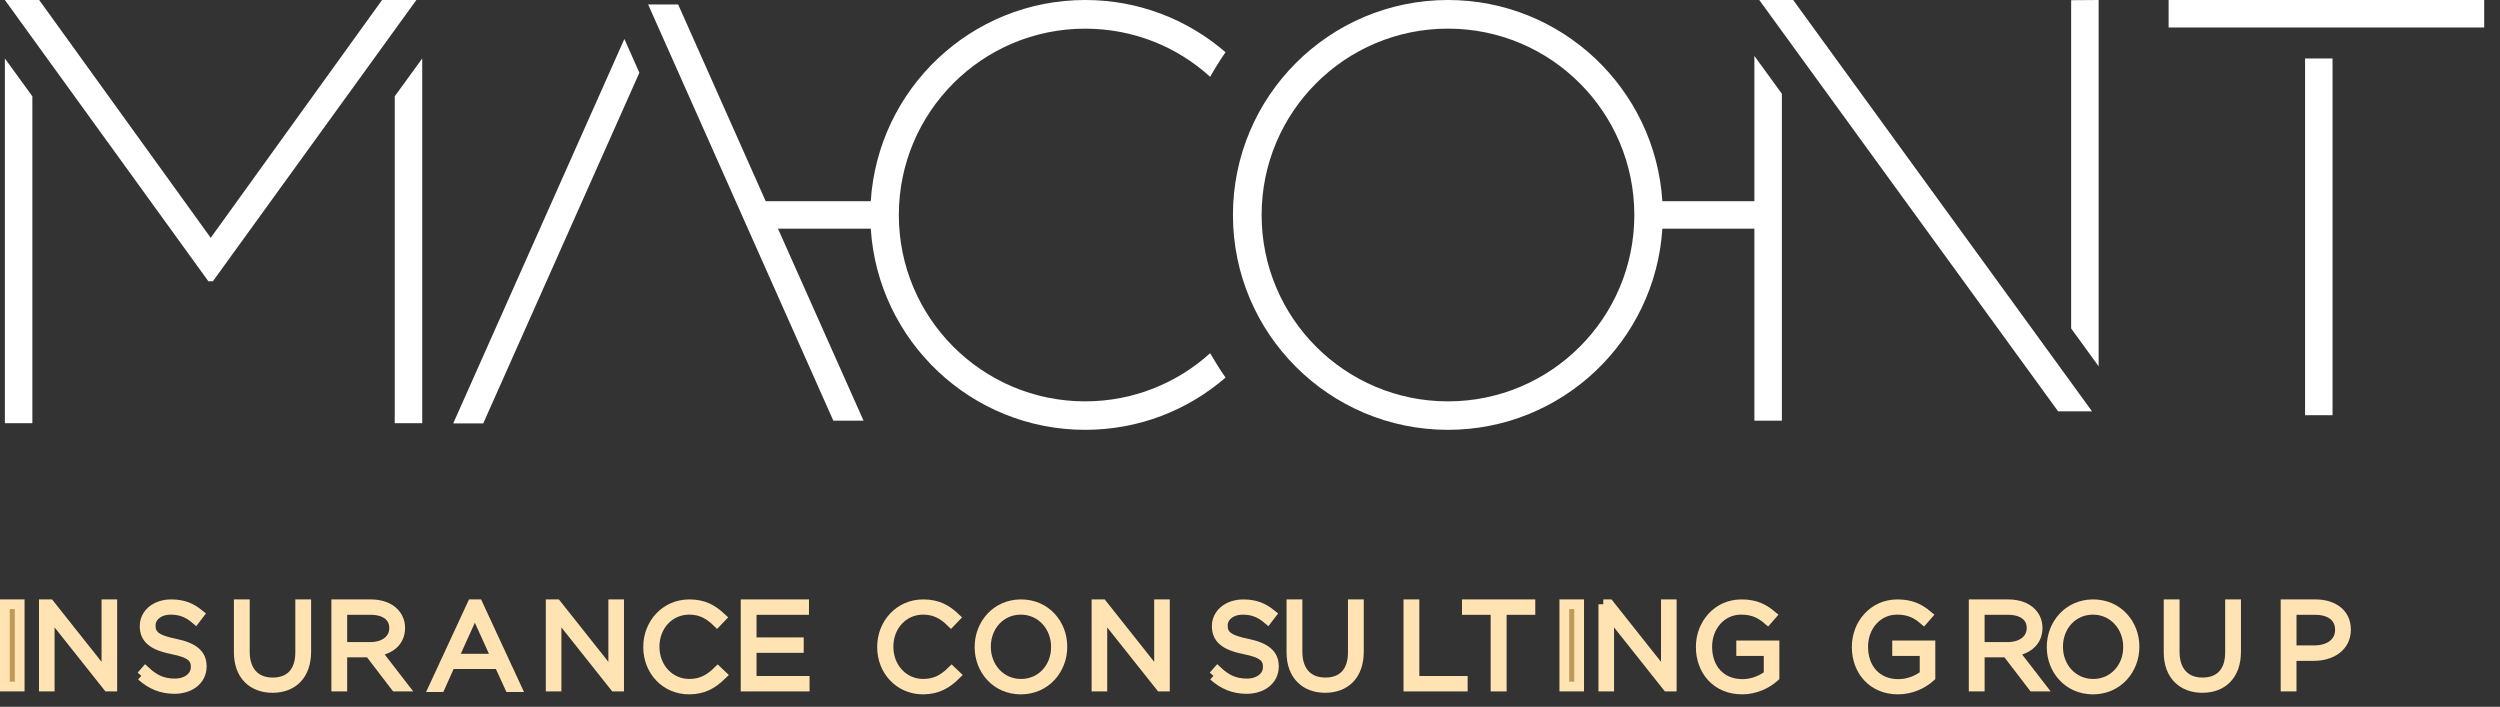 <?xml version="1.0" encoding="utf-8"?>
<!-- Generator: Adobe Illustrator 16.0.0, SVG Export Plug-In . SVG Version: 6.00 Build 0)  -->
<!DOCTYPE svg PUBLIC "-//W3C//DTD SVG 1.1//EN" "http://www.w3.org/Graphics/SVG/1.1/DTD/svg11.dtd">
<svg version="1.1" id="SvgjsSvg1131" xmlns:svgjs="http://svgjs.com/svgjs"
	 xmlns="http://www.w3.org/2000/svg" xmlns:xlink="http://www.w3.org/1999/xlink" x="0px" y="0px" width="128.25px"
	 height="36.258px" viewBox="0 0 128.25 36.258" enable-background="new 0 0 128.25 36.258" xml:space="preserve">
<rect x="0" y="0" width="128.25" height="36.258" fill="#333333" stroke="none"/>
<title>Fill 1</title>
<desc>Created with Avocode.</desc>
<path id="SvgjsPath1133" fill="#FFFFFF" d="M111.25,1.41h16.189V0H111.25V1.41z"/>
<path id="SvgjsPath1134" fill="#FFFFFF" d="M118.25,21.3h1.41V3h-1.41V21.3z"/>
<path id="SvgjsPath1135" fill="#FFFFFF" d="M55.67,1.47c2.47,0,4.72,0.93,6.41,2.47c0.25-0.44,0.51-0.86,0.79-1.26
	C60.94,1.01,58.43,0,55.67,0c-5.85,0-10.63,4.56-11,10.32h-5.39L34.79,0.23h-1.54l9.5,21.35h1.55l-4.39-9.85h4.76
	c0.37,5.76,5.15,10.32,11,10.32c2.76,0,5.27-1.01,7.2-2.68c-0.28-0.4-0.54-0.82-0.79-1.25c-1.69,1.53-3.94,2.47-6.41,2.47
	c-5.28,0-9.56-4.28-9.56-9.56C46.11,5.75,50.39,1.47,55.67,1.47z"/>
<path id="SvgjsPath1136" fill="#FFFFFF" d="M20.25,21.71h1.41V3l-1.41,1.94V21.71z"/>
<path id="SvgjsPath1137" fill="#FFFFFF" d="M0.25,21.71h1.41V4.94L0.25,3V21.71z"/>
<path id="SvgjsPath1138" fill="#FFFFFF" d="M10.81,12.2L2.01,0H0.25l10.44,14.43h0.23L21.36,0H19.6L10.81,12.2z"/>
<path id="SvgjsPath1139" fill="#FFFFFF" d="M64.721,11.03c0-5.28,4.279-9.561,9.559-9.561c5.281,0,9.561,4.28,9.561,9.561
	c0,5.28-4.279,9.56-9.561,9.56C69,20.59,64.721,16.31,64.721,11.03z M90,10.32h-4.721C84.91,4.56,80.13,0,74.279,0
	C68.189,0,63.25,4.94,63.25,11.03c0,6.08,4.939,11.02,11.029,11.02c5.851,0,10.631-4.56,11-10.32H90v9.85h1.41V4.81L90,2.87V10.32z"
	/>
<path id="SvgjsPath1140" fill="#FFFFFF" d="M106.25,16.85l1.41,1.94V0l-1.41,0.01V16.85z"/>
<path id="SvgjsPath1141" fill="#FFFFFF" d="M90.25,0L90.25,0l15.33,21.1h1.74L91.99,0H90.25z"/>
<path id="SvgjsPath1142" fill="#FFFFFF" d="M23.25,21.72h1.54L32.8,3.73L32.03,2L23.25,21.72z"/>
<path id="SvgjsPath1143" fill="#BF9A57" d="M0.25,35.22h0.76V31H0.25V35.22z"/>
<path id="SvgjsPath1144" fill="#FFFFFF" fill-opacity="0" stroke="#FFE3B2" stroke-width="0.5" stroke-miterlimit="50" stroke-dasharray="0" d="
	M0.25,35.22h0.76V31H0.25V35.22z"/>
<path id="SvgjsPath1145" fill="#BF9A57" d="M2.25,31h0.3l2.91,3.67V31h0.3v4.22H5.53l-2.98-3.75v3.75h-0.3V31z"/>
<path id="SvgjsPath1146" fill="#FFFFFF" fill-opacity="0" stroke="#FFE3B2" stroke-width="0.5" stroke-miterlimit="50" stroke-dasharray="0" d="
	M2.25,31h0.3l2.91,3.67V31h0.3v4.22H5.53l-2.98-3.75v3.75h-0.3V31z"/>
<path id="SvgjsPath1147" fill="#BF9A57" d="M7.25,34.67l0.21-0.24c0.46,0.43,0.89,0.631,1.51,0.631c0.63,0,1.07-0.36,1.07-0.841
	v-0.01c0-0.45-0.24-0.71-1.2-0.899c-1.01-0.201-1.42-0.551-1.42-1.19v-0.011C7.42,31.48,7.99,31,8.78,31c0.61,0,1.02,0.17,1.44,0.51
	l-0.19,0.25c-0.4-0.34-0.8-0.479-1.27-0.479c-0.62,0-1.03,0.36-1.03,0.8v0.01c0,0.45,0.23,0.721,1.23,0.92
	c0.98,0.2,1.39,0.551,1.39,1.17v0.01c0,0.681-0.58,1.15-1.4,1.15C8.28,35.34,7.76,35.12,7.25,34.67"/>
<path id="SvgjsPath1148" fill="#FFFFFF" fill-opacity="0" stroke="#FFE3B2" stroke-width="0.5" stroke-miterlimit="50" stroke-dasharray="0" d="
	M7.25,34.67l0.21-0.24c0.46,0.43,0.89,0.631,1.51,0.631c0.63,0,1.07-0.36,1.07-0.841v-0.01c0-0.45-0.24-0.71-1.2-0.899
	c-1.01-0.201-1.42-0.551-1.42-1.19v-0.011C7.42,31.48,7.99,31,8.78,31c0.61,0,1.02,0.17,1.44,0.51l-0.19,0.25
	c-0.4-0.34-0.8-0.479-1.27-0.479c-0.62,0-1.03,0.36-1.03,0.8v0.01c0,0.45,0.23,0.721,1.23,0.92c0.98,0.2,1.39,0.551,1.39,1.17v0.01
	c0,0.681-0.58,1.15-1.4,1.15C8.28,35.34,7.76,35.12,7.25,34.67"/>
<path id="SvgjsPath1149" fill="#BF9A57" d="M12.25,33.47V31h0.31v2.439c0,0.99,0.54,1.57,1.43,1.57c0.86,0,1.41-0.52,1.41-1.54V31
	h0.31v2.43c0,1.211-0.7,1.86-1.73,1.86C12.97,35.29,12.25,34.65,12.25,33.47"/>
<path id="SvgjsPath1150" fill="#FFFFFF" fill-opacity="0" stroke="#FFE3B2" stroke-width="0.5" stroke-miterlimit="50" stroke-dasharray="0" d="
	M12.25,33.47V31h0.31v2.439c0,0.99,0.54,1.57,1.43,1.57c0.86,0,1.41-0.52,1.41-1.54V31h0.31v2.43c0,1.211-0.7,1.86-1.73,1.86
	C12.97,35.29,12.25,34.65,12.25,33.47"/>
<path id="SvgjsPath1151" fill="#BF9A57" d="M18.99,33.189c0.7,0,1.23-0.359,1.23-0.97v-0.01c0-0.56-0.45-0.92-1.21-0.92h-1.45v1.899
	H18.99z M17.25,31h1.77c0.52,0,0.94,0.16,1.19,0.42c0.2,0.2,0.32,0.48,0.32,0.78v0.01c0,0.71-0.52,1.11-1.23,1.21l1.39,1.8h-0.4
	l-1.34-1.75h-1.39v1.75h-0.31V31z"/>
<path id="SvgjsPath1152" fill="#FFFFFF" fill-opacity="0" stroke="#FFE3B2" stroke-width="0.5" stroke-miterlimit="50" stroke-dasharray="0" d="
	M18.99,33.189c0.7,0,1.23-0.359,1.23-0.97v-0.01c0-0.56-0.45-0.92-1.21-0.92h-1.45v1.899H18.99z M17.25,31h1.77
	c0.52,0,0.94,0.16,1.19,0.42c0.2,0.2,0.32,0.48,0.32,0.78v0.01c0,0.71-0.52,1.11-1.23,1.21l1.39,1.8h-0.4l-1.34-1.75h-1.39v1.75
	h-0.31V31z"/>
<path id="SvgjsPath1153" fill="#BF9A57" d="M25.47,33.79l-1.11-2.45l-1.11,2.45H25.47z M24.22,31h0.3l1.97,4.25h-0.35l-0.54-1.18
	h-2.49l-0.53,1.18h-0.33L24.22,31z"/>
<path id="SvgjsPath1154" fill="#FFFFFF" fill-opacity="0" stroke="#FFE3B2" stroke-width="0.5" stroke-miterlimit="50" stroke-dasharray="0" d="
	M25.47,33.79l-1.11-2.45l-1.11,2.45H25.47z M24.22,31h0.3l1.97,4.25h-0.35l-0.54-1.18h-2.49l-0.53,1.18h-0.33L24.22,31z"/>
<path id="SvgjsPath1155" fill="#BF9A57" d="M28.25,31h0.3l2.91,3.67V31h0.3v4.22h-0.23l-2.98-3.75v3.75h-0.3V31z"/>
<path id="SvgjsPath1156" fill="#FFFFFF" fill-opacity="0" stroke="#FFE3B2" stroke-width="0.5" stroke-miterlimit="50" stroke-dasharray="0" d="
	M28.25,31h0.3l2.91,3.67V31h0.3v4.22h-0.23l-2.98-3.75v3.75h-0.3V31z"/>
<path id="SvgjsPath1157" fill="#BF9A57" d="M33.25,33.2V33.18c0-1.189,0.89-2.18,2.11-2.18c0.76,0,1.21,0.28,1.64,0.68l-0.22,0.23
	c-0.37-0.36-0.79-0.63-1.42-0.63c-1.02,0-1.78,0.829-1.78,1.89v0.01c0,1.07,0.77,1.9,1.78,1.9c0.61,0,1.03-0.23,1.46-0.65l0.21,0.2
	c-0.45,0.44-0.93,0.74-1.68,0.74C34.14,35.37,33.25,34.41,33.25,33.2"/>
<path id="SvgjsPath1158" fill="#FFFFFF" fill-opacity="0" stroke="#FFE3B2" stroke-width="0.5" stroke-miterlimit="50" stroke-dasharray="0" d="
	M33.25,33.2V33.18c0-1.189,0.89-2.18,2.11-2.18c0.76,0,1.21,0.28,1.64,0.68l-0.22,0.23c-0.37-0.36-0.79-0.63-1.42-0.63
	c-1.02,0-1.78,0.829-1.78,1.89v0.01c0,1.07,0.77,1.9,1.78,1.9c0.61,0,1.03-0.23,1.46-0.65l0.21,0.2c-0.45,0.44-0.93,0.74-1.68,0.74
	C34.14,35.37,33.25,34.41,33.25,33.2"/>
<path id="SvgjsPath1159" fill="#BF9A57" d="M38.25,31h3v0.29h-2.69v1.66h2.42v0.29h-2.42v1.689h2.72v0.29h-3.03V31z"/>
<path id="SvgjsPath1160" fill="#FFFFFF" fill-opacity="0" stroke="#FFE3B2" stroke-width="0.5" stroke-miterlimit="50" stroke-dasharray="0" d="
	M38.25,31h3v0.29h-2.69v1.66h2.42v0.29h-2.42v1.689h2.72v0.29h-3.03V31z"/>
<path id="SvgjsPath1161" fill="#BF9A57" d="M45.25,33.2V33.18c0-1.189,0.89-2.18,2.11-2.18c0.76,0,1.21,0.28,1.64,0.68l-0.22,0.23
	c-0.37-0.36-0.79-0.63-1.42-0.63c-1.02,0-1.78,0.829-1.78,1.89v0.01c0,1.07,0.77,1.9,1.78,1.9c0.61,0,1.03-0.23,1.46-0.65l0.21,0.2
	c-0.45,0.44-0.93,0.74-1.68,0.74C46.14,35.37,45.25,34.41,45.25,33.2"/>
<path id="SvgjsPath1162" fill="#FFFFFF" fill-opacity="0" stroke="#FFE3B2" stroke-width="0.5" stroke-miterlimit="50" stroke-dasharray="0" d="
	M45.25,33.2V33.18c0-1.189,0.89-2.18,2.11-2.18c0.76,0,1.21,0.28,1.64,0.68l-0.22,0.23c-0.37-0.36-0.79-0.63-1.42-0.63
	c-1.02,0-1.78,0.829-1.78,1.89v0.01c0,1.07,0.77,1.9,1.78,1.9c0.61,0,1.03-0.23,1.46-0.65l0.21,0.2c-0.45,0.44-0.93,0.74-1.68,0.74
	C46.14,35.37,45.25,34.41,45.25,33.2"/>
<path id="SvgjsPath1163" fill="#BF9A57" d="M54.17,33.18c0-1.039-0.76-1.899-1.8-1.899c-1.05,0-1.79,0.85-1.79,1.89v0.01
	c0,1.051,0.76,1.9,1.8,1.9s1.79-0.84,1.79-1.88V33.18z M50.25,33.18c0-1.149,0.85-2.18,2.13-2.18c1.28,0,2.12,1.02,2.12,2.17v0.01
	c0,1.16-0.85,2.19-2.13,2.19c-1.28,0-2.12-1.021-2.12-2.17V33.18z"/>
<path id="SvgjsPath1164" fill="#FFFFFF" fill-opacity="0" stroke="#FFE3B2" stroke-width="0.5" stroke-miterlimit="50" stroke-dasharray="0" d="
	M54.17,33.18c0-1.039-0.76-1.899-1.8-1.899c-1.05,0-1.79,0.85-1.79,1.89v0.01c0,1.051,0.76,1.9,1.8,1.9s1.79-0.84,1.79-1.88V33.18z
	 M50.25,33.18c0-1.149,0.85-2.18,2.13-2.18c1.28,0,2.12,1.02,2.12,2.17v0.01c0,1.16-0.85,2.19-2.13,2.19
	c-1.28,0-2.12-1.021-2.12-2.17V33.18z"/>
<path id="SvgjsPath1165" fill="#BF9A57" d="M56.25,31h0.3l2.91,3.67V31h0.3v4.22h-0.23l-2.98-3.75v3.75h-0.3V31z"/>
<path id="SvgjsPath1166" fill="#FFFFFF" fill-opacity="0" stroke="#FFE3B2" stroke-width="0.5" stroke-miterlimit="50" stroke-dasharray="0" d="
	M56.25,31h0.3l2.91,3.67V31h0.3v4.22h-0.23l-2.98-3.75v3.75h-0.3V31z"/>
<path id="SvgjsPath1167" fill="#BF9A57" d="M62.25,34.67l0.21-0.24c0.46,0.43,0.89,0.631,1.51,0.631c0.63,0,1.07-0.36,1.07-0.841
	v-0.01c0-0.45-0.24-0.71-1.2-0.899c-1.01-0.201-1.42-0.551-1.42-1.19v-0.011c0-0.629,0.57-1.109,1.36-1.109
	c0.61,0,1.02,0.17,1.441,0.51l-0.191,0.25c-0.399-0.34-0.799-0.479-1.269-0.479c-0.62,0-1.03,0.36-1.03,0.8v0.01
	c0,0.45,0.23,0.721,1.23,0.92c0.979,0.2,1.39,0.551,1.39,1.17v0.01c0,0.681-0.58,1.15-1.399,1.15
	C63.28,35.34,62.76,35.12,62.25,34.67"/>
<path id="SvgjsPath1168" fill="#FFFFFF" fill-opacity="0" stroke="#FFE3B2" stroke-width="0.5" stroke-miterlimit="50" stroke-dasharray="0" d="
	M62.25,34.67l0.21-0.24c0.46,0.43,0.89,0.631,1.51,0.631c0.63,0,1.07-0.36,1.07-0.841v-0.01c0-0.45-0.24-0.71-1.2-0.899
	c-1.01-0.201-1.42-0.551-1.42-1.19v-0.011c0-0.629,0.57-1.109,1.36-1.109c0.61,0,1.02,0.17,1.441,0.51l-0.191,0.25
	c-0.399-0.34-0.799-0.479-1.269-0.479c-0.62,0-1.03,0.36-1.03,0.8v0.01c0,0.45,0.23,0.721,1.23,0.92c0.979,0.2,1.39,0.551,1.39,1.17
	v0.01c0,0.681-0.58,1.15-1.399,1.15C63.28,35.34,62.76,35.12,62.25,34.67"/>
<path id="SvgjsPath1169" fill="#BF9A57" d="M66.25,33.47V31h0.311v2.439c0,0.99,0.539,1.57,1.43,1.57c0.859,0,1.41-0.52,1.41-1.54
	V31h0.31v2.43c0,1.211-0.7,1.86-1.729,1.86C66.971,35.29,66.25,34.65,66.25,33.47"/>
<path id="SvgjsPath1170" fill="#FFFFFF" fill-opacity="0" stroke="#FFE3B2" stroke-width="0.5" stroke-miterlimit="50" stroke-dasharray="0" d="
	M66.25,33.47V31h0.311v2.439c0,0.99,0.539,1.57,1.43,1.57c0.859,0,1.41-0.52,1.41-1.54V31h0.31v2.43c0,1.211-0.7,1.86-1.729,1.86
	C66.971,35.29,66.25,34.65,66.25,33.47"/>
<path id="SvgjsPath1171" fill="#BF9A57" d="M72.25,31h0.311v3.93h2.479v0.29h-2.79V31z"/>
<path id="SvgjsPath1172" fill="#FFFFFF" fill-opacity="0" stroke="#FFE3B2" stroke-width="0.5" stroke-miterlimit="50" stroke-dasharray="0" d="
	M72.25,31h0.311v3.93h2.479v0.29h-2.79V31z"/>
<path id="SvgjsPath1173" fill="#BF9A57" d="M76.721,31.29H75.25V31h3.26v0.29h-1.47v3.93h-0.319V31.29z"/>
<path id="SvgjsPath1174" fill="#FFFFFF" fill-opacity="0" stroke="#FFE3B2" stroke-width="0.5" stroke-miterlimit="50" stroke-dasharray="0" d="
	M76.721,31.29H75.25V31h3.26v0.29h-1.47v3.93h-0.319V31.29z"/>
<path id="SvgjsPath1175" fill="#BF9A57" d="M80.25,35.22h0.76V31h-0.76V35.22z"/>
<path id="SvgjsPath1176" fill="#FFFFFF" fill-opacity="0" stroke="#FFE3B2" stroke-width="0.5" stroke-miterlimit="50" stroke-dasharray="0" d="
	M80.25,35.22h0.76V31h-0.76V35.22z"/>
<path id="SvgjsPath1177" fill="#BF9A57" d="M82.25,31h0.3l2.91,3.67V31h0.3v4.22h-0.23l-2.979-3.75v3.75h-0.3V31z"/>
<path id="SvgjsPath1178" fill="#FFFFFF" fill-opacity="0" stroke="#FFE3B2" stroke-width="0.5" stroke-miterlimit="50" stroke-dasharray="0" d="
	M82.25,31h0.3l2.91,3.67V31h0.3v4.22h-0.23l-2.979-3.75v3.75h-0.3V31z"/>
<path id="SvgjsPath1179" fill="#BF9A57" d="M87.25,33.2V33.18c0-1.14,0.83-2.18,2.09-2.18c0.689,0,1.12,0.21,1.54,0.561l-0.2,0.229
	c-0.34-0.29-0.72-0.51-1.359-0.51c-1.03,0-1.74,0.87-1.74,1.89v0.01c0,1.101,0.68,1.91,1.811,1.91c0.529,0,1.029-0.22,1.34-0.48
	V33.4h-1.41v-0.291h1.709v1.621c-0.379,0.34-0.969,0.64-1.659,0.64C88.04,35.37,87.25,34.38,87.25,33.2"/>
<path id="SvgjsPath1180" fill="#FFFFFF" fill-opacity="0" stroke="#FFE3B2" stroke-width="0.5" stroke-miterlimit="50" stroke-dasharray="0" d="
	M87.25,33.2V33.18c0-1.14,0.83-2.18,2.09-2.18c0.689,0,1.12,0.21,1.54,0.561l-0.2,0.229c-0.34-0.29-0.72-0.51-1.359-0.51
	c-1.03,0-1.74,0.87-1.74,1.89v0.01c0,1.101,0.68,1.91,1.811,1.91c0.529,0,1.029-0.22,1.34-0.48V33.4h-1.41v-0.291h1.709v1.621
	c-0.379,0.34-0.969,0.64-1.659,0.64C88.04,35.37,87.25,34.38,87.25,33.2"/>
<path id="SvgjsPath1181" fill="#BF9A57" d="M95.25,33.2V33.18c0-1.14,0.83-2.18,2.09-2.18c0.68,0,1.12,0.21,1.54,0.561l-0.2,0.229
	c-0.34-0.29-0.72-0.51-1.359-0.51c-1.03,0-1.74,0.87-1.74,1.89v0.01c0,1.101,0.68,1.91,1.811,1.91c0.529,0,1.029-0.22,1.34-0.48
	V33.4h-1.41v-0.291h1.709v1.621c-0.379,0.34-0.969,0.64-1.659,0.64C96.04,35.37,95.25,34.38,95.25,33.2"/>
<path id="SvgjsPath1182" fill="#FFFFFF" fill-opacity="0" stroke="#FFE3B2" stroke-width="0.5" stroke-miterlimit="50" stroke-dasharray="0" d="
	M95.25,33.2V33.18c0-1.14,0.83-2.18,2.09-2.18c0.68,0,1.12,0.21,1.54,0.561l-0.2,0.229c-0.34-0.29-0.72-0.51-1.359-0.51
	c-1.03,0-1.74,0.87-1.74,1.89v0.01c0,1.101,0.68,1.91,1.811,1.91c0.529,0,1.029-0.22,1.34-0.48V33.4h-1.41v-0.291h1.709v1.621
	c-0.379,0.34-0.969,0.64-1.659,0.64C96.04,35.37,95.25,34.38,95.25,33.2"/>
<path id="SvgjsPath1183" fill="#BF9A57" d="M102.99,33.189c0.699,0,1.23-0.359,1.23-0.97v-0.01c0-0.56-0.451-0.92-1.211-0.92h-1.449
	v1.899H102.99z M101.25,31h1.77c0.521,0,0.94,0.16,1.19,0.42c0.2,0.2,0.319,0.48,0.319,0.78v0.01c0,0.71-0.52,1.11-1.229,1.21
	l1.39,1.8h-0.399l-1.34-1.75h-1.39v1.75h-0.311V31z"/>
<path id="SvgjsPath1184" fill="#FFFFFF" fill-opacity="0" stroke="#FFE3B2" stroke-width="0.5" stroke-miterlimit="50" stroke-dasharray="0" d="
	M102.99,33.189c0.699,0,1.23-0.359,1.23-0.97v-0.01c0-0.56-0.451-0.92-1.211-0.92h-1.449v1.899H102.99z M101.25,31h1.77
	c0.521,0,0.94,0.16,1.19,0.42c0.2,0.2,0.319,0.48,0.319,0.78v0.01c0,0.71-0.52,1.11-1.229,1.21l1.39,1.8h-0.399l-1.34-1.75h-1.39
	v1.75h-0.311V31z"/>
<path id="SvgjsPath1185" fill="#BF9A57" d="M109.17,33.18c0-1.039-0.76-1.899-1.8-1.899c-1.05,0-1.79,0.85-1.79,1.89v0.01
	c0,1.051,0.76,1.9,1.8,1.9s1.79-0.84,1.79-1.88V33.18z M105.25,33.18c0-1.149,0.85-2.18,2.13-2.18s2.12,1.02,2.12,2.17v0.01
	c0,1.16-0.85,2.19-2.13,2.19s-2.12-1.021-2.12-2.17V33.18z"/>
<path id="SvgjsPath1186" fill="#FFFFFF" fill-opacity="0" stroke="#FFE3B2" stroke-width="0.5" stroke-miterlimit="50" stroke-dasharray="0" d="
	M109.17,33.18c0-1.039-0.76-1.899-1.8-1.899c-1.05,0-1.79,0.85-1.79,1.89v0.01c0,1.051,0.76,1.9,1.8,1.9s1.79-0.84,1.79-1.88V33.18z
	 M105.25,33.18c0-1.149,0.85-2.18,2.13-2.18s2.12,1.02,2.12,2.17v0.01c0,1.16-0.85,2.19-2.13,2.19s-2.12-1.021-2.12-2.17V33.18z"/>
<path id="SvgjsPath1187" fill="#BF9A57" d="M111.25,33.47V31h0.311v2.439c0,0.99,0.539,1.57,1.43,1.57c0.859,0,1.41-0.52,1.41-1.54
	V31h0.31v2.43c0,1.211-0.7,1.86-1.729,1.86C111.971,35.29,111.25,34.65,111.25,33.47"/>
<path id="SvgjsPath1188" fill="#FFFFFF" fill-opacity="0" stroke="#FFE3B2" stroke-width="0.5" stroke-miterlimit="50" stroke-dasharray="0" d="
	M111.25,33.47V31h0.311v2.439c0,0.99,0.539,1.57,1.43,1.57c0.859,0,1.41-0.52,1.41-1.54V31h0.31v2.43c0,1.211-0.7,1.86-1.729,1.86
	C111.971,35.29,111.25,34.65,111.25,33.47"/>
<path id="SvgjsPath1189" fill="#BF9A57" d="M118.721,33.359c0.789,0,1.319-0.409,1.319-1.039v-0.01c0-0.67-0.521-1.021-1.28-1.021
	h-1.199v2.069H118.721z M117.25,31h1.529c0.931,0,1.57,0.48,1.57,1.29v0.01c0,0.89-0.76,1.351-1.649,1.351h-1.14v1.569h-0.311V31z"
	/>
<path id="SvgjsPath1190" fill="#FFFFFF" fill-opacity="0" stroke="#FFE3B2" stroke-width="0.5" stroke-miterlimit="50" stroke-dasharray="0" d="
	M118.721,33.359c0.789,0,1.319-0.409,1.319-1.039v-0.01c0-0.67-0.521-1.021-1.28-1.021h-1.199v2.069H118.721z M117.25,31h1.529
	c0.931,0,1.57,0.48,1.57,1.29v0.01c0,0.89-0.76,1.351-1.649,1.351h-1.14v1.569h-0.311V31z"/>
</svg>
